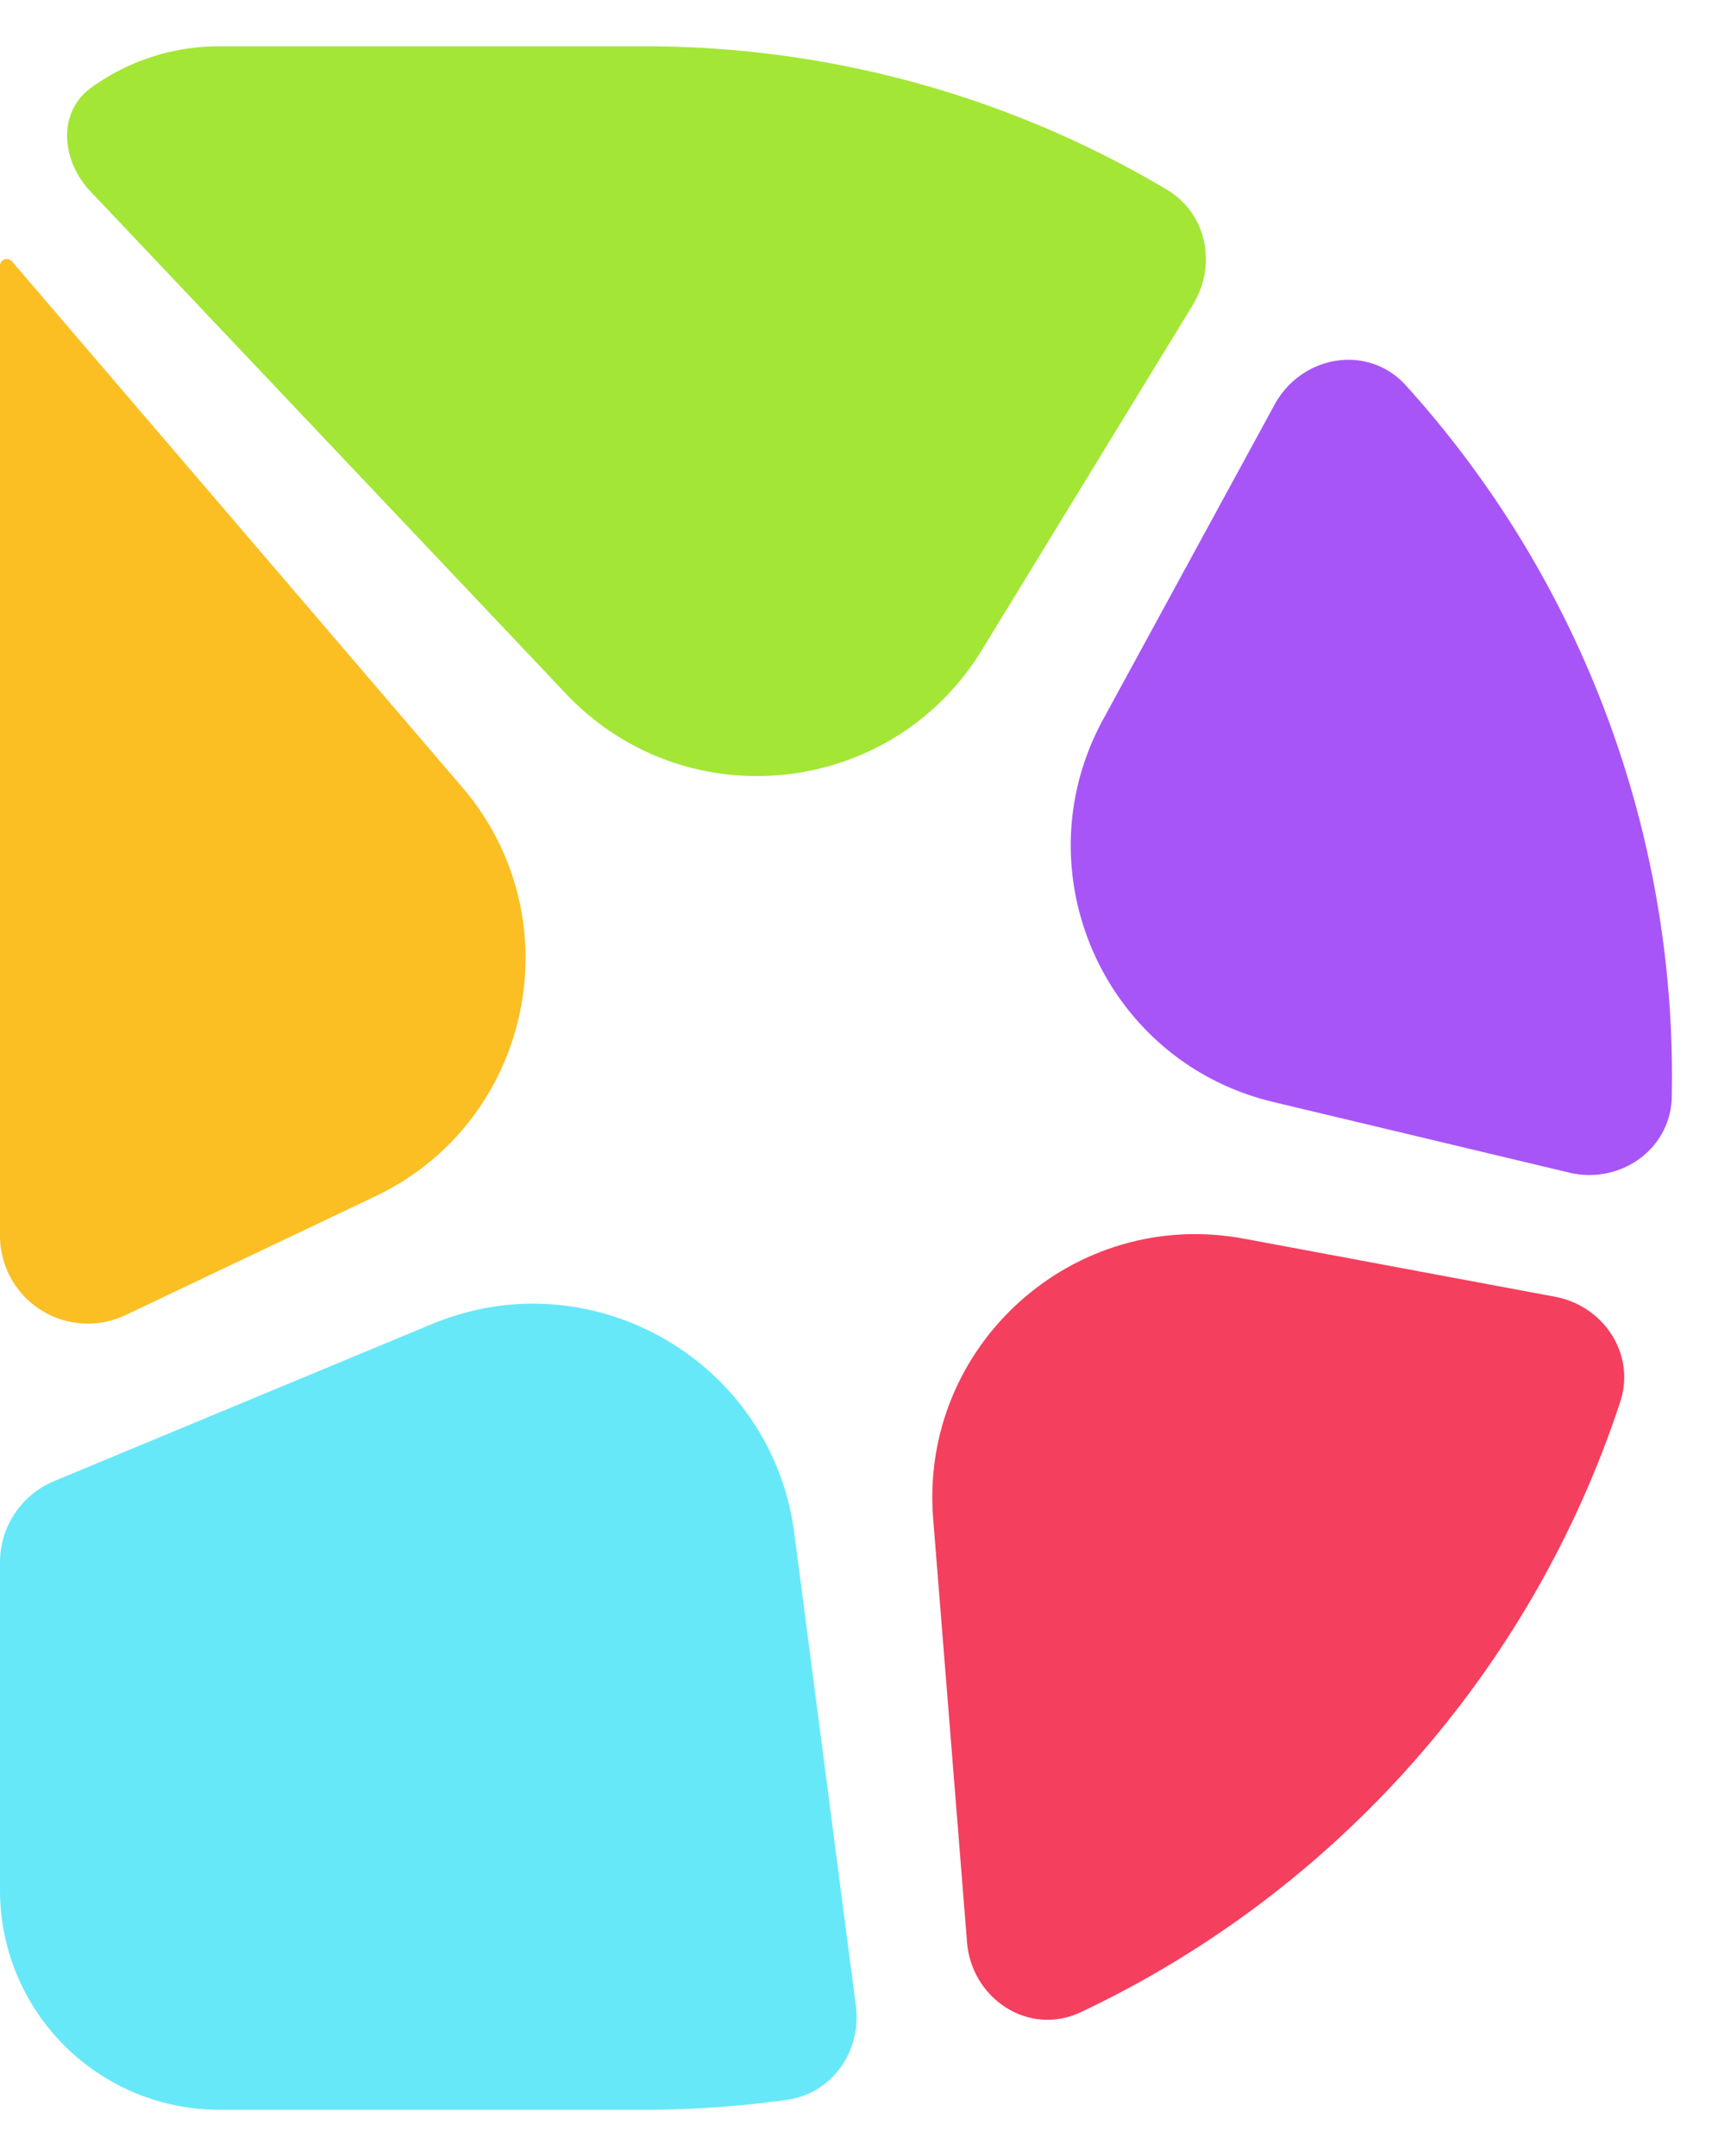 <svg xmlns="http://www.w3.org/2000/svg" width="27" height="34" fill="none"><path fill="#FBBF24" d="M.192 4.125C.125 4.047 0 4.089 0 4.192v15.296a1.385 1.385 0 0 0 1.98 1.25l3.937-1.872c2.47-1.174 3.151-4.375 1.372-6.453L.192 4.125z"/><path fill="#67E8F9" d="M.853 23.356c-.516.215-.853.72-.853 1.279v5.173a3.462 3.462 0 0 0 3.462 3.462h6.689c.768 0 1.524-.054 2.264-.158.71-.1 1.176-.77 1.083-1.482l-.971-7.453c-.354-2.712-3.188-4.348-5.714-3.298l-5.96 2.477z"/><path fill="#F43F5E" d="M15.25 30.624c.073.9.977 1.493 1.794 1.107 4-1.888 7.107-5.367 8.509-9.625.246-.749-.257-1.514-1.032-1.658l-4.901-.915c-2.69-.502-5.121 1.688-4.903 4.415l.534 6.676z"/><path fill="#A855F7" d="M24.743 18.491c.808.193 1.608-.366 1.623-1.197l.003-.294a16.24 16.24 0 0 0-4.195-10.92c-.598-.663-1.647-.481-2.074.303l-2.705 4.966c-1.308 2.403.023 5.392 2.684 6.028l4.664 1.113z"/><path fill="#A3E635" d="M18.815 4.802c.38-.622.216-1.437-.41-1.81A16.103 16.103 0 0 0 10.15.73H3.46a3.44 3.44 0 0 0-2.02.651c-.538.387-.473 1.151-.018 1.632l7.503 7.926c1.88 1.987 5.135 1.645 6.561-.69l3.33-5.447z"/></svg>